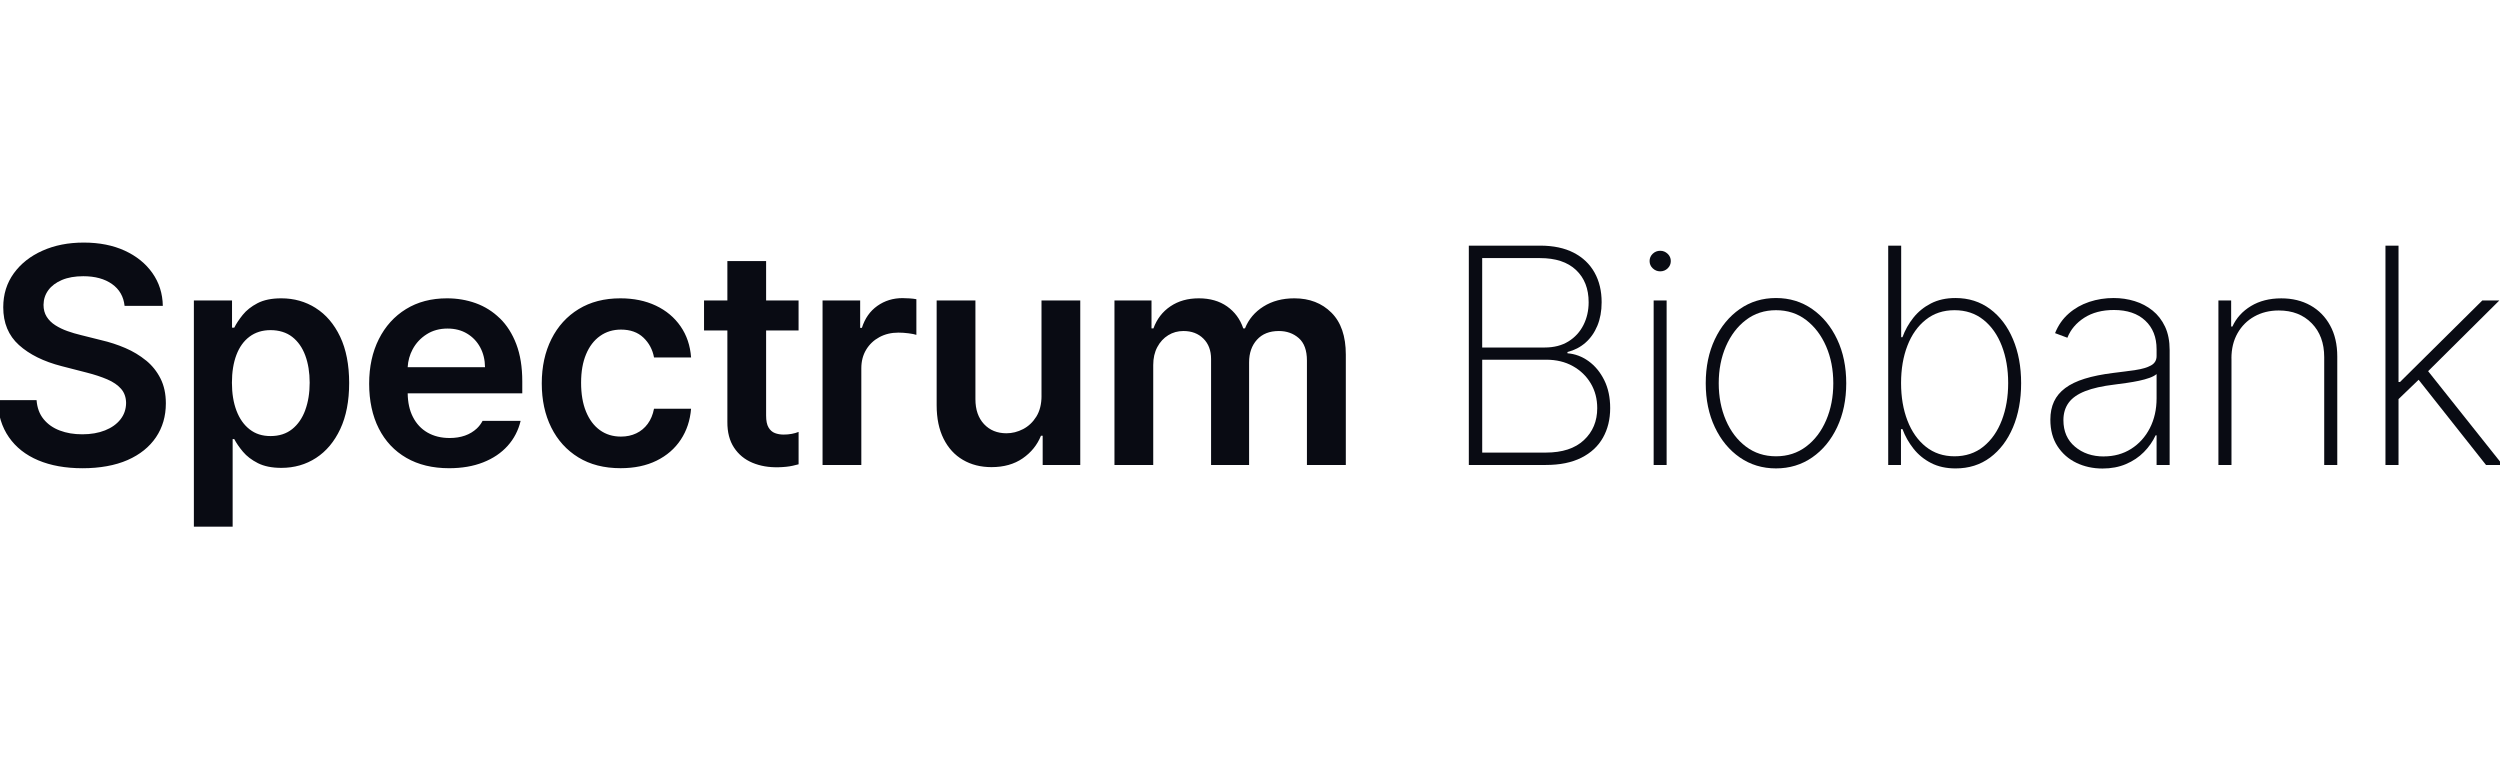 <svg width="325" height="100" viewBox="0 0 325 100" fill="none" xmlns="http://www.w3.org/2000/svg">
<g clip-path="url(#clip0_1396_686)">
<path d="M168.266 38.782C166.716 38.782 165.377 39.138 164.249 39.847C163.121 40.555 162.321 41.505 161.848 42.694H161.625C161.218 41.487 160.512 40.534 159.517 39.831C158.518 39.132 157.297 38.782 155.849 38.782C154.401 38.782 153.189 39.129 152.161 39.819C151.129 40.51 150.393 41.469 149.947 42.694H149.696V39.059H144.88V60.449H149.92V47.444C149.92 46.563 150.095 45.788 150.447 45.125C150.8 44.461 151.274 43.945 151.868 43.58C152.462 43.212 153.12 43.032 153.846 43.032C154.914 43.032 155.78 43.36 156.443 44.021C157.107 44.681 157.439 45.562 157.439 46.666V60.449H162.382V47.109C162.382 45.903 162.723 44.922 163.404 44.166C164.086 43.408 165.036 43.032 166.251 43.032C167.274 43.032 168.136 43.339 168.842 43.957C169.548 44.576 169.901 45.547 169.901 46.874V60.449H174.956V46.093C174.956 43.707 174.334 41.892 173.089 40.649C171.846 39.406 170.239 38.782 168.272 38.782H168.266ZM135.398 51.452C135.398 52.538 135.171 53.44 134.722 54.161C134.273 54.881 133.7 55.421 133.003 55.783C132.306 56.145 131.588 56.326 130.843 56.326C129.637 56.326 128.663 55.928 127.918 55.129C127.176 54.33 126.805 53.253 126.805 51.899V39.062H121.765V52.68C121.765 54.387 122.067 55.843 122.67 57.044C123.273 58.247 124.112 59.161 125.182 59.785C126.253 60.413 127.493 60.727 128.892 60.727C130.497 60.727 131.851 60.346 132.952 59.583C134.052 58.823 134.843 57.843 135.325 56.646H135.548V60.446H140.434V39.062H135.395V51.455L135.398 51.452ZM41.045 40.043C39.712 39.201 38.222 38.782 36.569 38.782C35.314 38.782 34.286 38.993 33.477 39.415C32.669 39.837 32.03 40.344 31.556 40.932C31.083 41.52 30.715 42.075 30.455 42.597H30.163V39.059H25.204V68.466H30.244V57.077H30.452C30.721 57.596 31.101 58.148 31.586 58.727C32.072 59.306 32.72 59.8 33.529 60.211C34.337 60.618 35.353 60.823 36.578 60.823C38.258 60.823 39.763 60.392 41.09 59.529C42.417 58.666 43.466 57.412 44.236 55.771C45.005 54.13 45.391 52.134 45.391 49.784C45.391 47.435 44.999 45.402 44.214 43.761C43.43 42.121 42.372 40.884 41.038 40.043H41.045ZM39.681 53.325C39.295 54.369 38.728 55.192 37.977 55.789C37.226 56.386 36.291 56.688 35.178 56.688C34.066 56.688 33.203 56.398 32.455 55.819C31.707 55.24 31.137 54.429 30.742 53.389C30.347 52.348 30.151 51.139 30.151 49.754C30.151 48.37 30.344 47.169 30.73 46.147C31.116 45.125 31.683 44.331 32.437 43.767C33.191 43.203 34.102 42.917 35.178 42.917C36.255 42.917 37.238 43.209 37.989 43.795C38.74 44.38 39.307 45.188 39.687 46.216C40.067 47.248 40.257 48.424 40.257 49.751C40.257 51.078 40.064 52.279 39.678 53.322L39.681 53.325ZM18.976 46.859C18.183 46.21 17.287 45.67 16.289 45.242C15.291 44.814 14.253 44.476 13.177 44.226L10.504 43.556C9.919 43.418 9.34 43.246 8.764 43.041C8.188 42.836 7.663 42.582 7.19 42.281C6.716 41.979 6.342 41.611 6.068 41.174C5.793 40.736 5.658 40.224 5.658 39.629C5.667 38.915 5.875 38.278 6.285 37.72C6.695 37.162 7.283 36.722 8.052 36.396C8.821 36.071 9.747 35.908 10.824 35.908C12.356 35.908 13.602 36.245 14.561 36.924C15.523 37.603 16.066 38.55 16.196 39.765H21.166C21.139 38.161 20.686 36.737 19.815 35.498C18.943 34.258 17.743 33.29 16.217 32.587C14.691 31.887 12.914 31.535 10.89 31.535C8.867 31.535 7.108 31.884 5.531 32.587C3.954 33.287 2.708 34.27 1.794 35.531C0.88 36.794 0.422 38.263 0.422 39.943C0.422 41.985 1.1 43.623 2.461 44.85C3.821 46.081 5.676 46.998 8.022 47.601L11.268 48.436C12.29 48.696 13.183 48.991 13.949 49.32C14.715 49.649 15.312 50.059 15.737 50.544C16.166 51.033 16.383 51.648 16.392 52.39C16.383 53.208 16.135 53.919 15.653 54.529C15.17 55.138 14.504 55.611 13.656 55.949C12.806 56.287 11.819 56.459 10.697 56.459C9.575 56.459 8.65 56.296 7.781 55.97C6.912 55.645 6.21 55.153 5.673 54.495C5.133 53.838 4.828 53.011 4.753 52.016H-0.329C-0.254 53.91 0.238 55.515 1.155 56.833C2.069 58.151 3.341 59.155 4.97 59.84C6.599 60.527 8.523 60.871 10.74 60.871C12.956 60.871 14.971 60.515 16.582 59.807C18.192 59.098 19.423 58.109 20.279 56.842C21.133 55.575 21.561 54.106 21.561 52.435C21.561 51.202 21.329 50.125 20.864 49.205C20.4 48.285 19.773 47.501 18.976 46.853V46.859ZM78.009 43.677C78.787 43.125 79.695 42.847 80.723 42.847C81.939 42.847 82.91 43.194 83.64 43.885C84.37 44.576 84.831 45.438 85.024 46.467H89.841C89.729 44.926 89.274 43.577 88.474 42.422C87.675 41.267 86.608 40.371 85.265 39.735C83.923 39.099 82.385 38.782 80.651 38.782C78.561 38.782 76.754 39.249 75.228 40.181C73.702 41.113 72.52 42.413 71.684 44.081C70.849 45.749 70.43 47.667 70.43 49.839C70.43 52.01 70.84 53.91 71.663 55.569C72.487 57.228 73.66 58.522 75.186 59.46C76.712 60.398 78.543 60.865 80.678 60.865C82.469 60.865 84.029 60.539 85.356 59.885C86.683 59.23 87.733 58.32 88.501 57.156C89.271 55.991 89.717 54.652 89.838 53.138H85.021C84.873 53.907 84.599 54.562 84.201 55.102C83.803 55.642 83.308 56.052 82.717 56.332C82.126 56.616 81.462 56.757 80.72 56.757C79.671 56.757 78.76 56.477 77.985 55.916C77.21 55.355 76.609 54.553 76.181 53.506C75.753 52.463 75.542 51.211 75.542 49.754C75.542 48.297 75.759 47.082 76.19 46.05C76.621 45.019 77.228 44.229 78.009 43.677ZM64.968 41.373C64.063 40.492 63.022 39.841 61.849 39.415C60.676 38.993 59.427 38.782 58.112 38.782C56.07 38.782 54.291 39.249 52.78 40.181C51.266 41.113 50.09 42.413 49.251 44.081C48.413 45.749 47.99 47.679 47.99 49.881C47.99 52.083 48.407 54.061 49.245 55.708C50.081 57.355 51.275 58.627 52.831 59.523C54.384 60.419 56.236 60.868 58.381 60.868C60.042 60.868 61.517 60.615 62.808 60.108C64.099 59.602 65.158 58.887 65.99 57.964C66.822 57.041 67.383 55.955 67.682 54.712H62.736C62.537 55.087 62.289 55.418 61.988 55.702C61.55 56.109 61.035 56.42 60.444 56.628C59.849 56.836 59.186 56.941 58.453 56.941C57.358 56.941 56.402 56.706 55.585 56.239C54.767 55.771 54.131 55.093 53.679 54.206C53.238 53.349 53.015 52.324 53 51.136H67.896V49.591C67.896 47.715 67.637 46.099 67.118 44.739C66.599 43.378 65.884 42.259 64.98 41.376L64.968 41.373ZM52.997 47.736C53.045 46.898 53.262 46.12 53.645 45.405C54.077 44.603 54.683 43.951 55.464 43.457C56.242 42.959 57.15 42.712 58.178 42.712C59.144 42.712 59.991 42.929 60.718 43.366C61.448 43.804 62.015 44.398 62.425 45.155C62.832 45.912 63.043 46.771 63.052 47.736H52.997ZM117.323 38.755C116.098 38.755 115.009 39.093 114.056 39.765C113.106 40.438 112.434 41.391 112.045 42.627H111.821V39.062H106.932V60.449H111.972V47.875C111.972 46.964 112.18 46.162 112.599 45.465C113.019 44.769 113.592 44.223 114.319 43.831C115.048 43.436 115.872 43.24 116.789 43.24C117.217 43.24 117.657 43.27 118.119 43.33C118.577 43.39 118.915 43.457 119.129 43.532V38.897C118.897 38.851 118.607 38.815 118.258 38.791C117.911 38.767 117.597 38.755 117.317 38.755H117.323ZM99.597 33.938H94.558V39.062H91.524V42.962H94.558V54.851C94.549 56.187 94.838 57.3 95.426 58.193C96.014 59.086 96.817 59.74 97.827 60.163C98.84 60.585 99.974 60.778 101.238 60.742C101.953 60.723 102.559 60.657 103.057 60.545C103.352 60.479 103.6 60.416 103.817 60.358V56.148C103.283 56.365 102.61 56.495 101.881 56.495C101.464 56.495 101.081 56.432 100.738 56.299C100.394 56.169 100.119 55.925 99.908 55.569C99.697 55.213 99.594 54.694 99.594 54.016V42.959H103.814V39.059H99.594V33.935L99.597 33.938Z" fill="#090B13"/>
<path d="M190.947 60.449V31.933H200.206C201.931 31.933 203.391 32.24 204.579 32.852C205.767 33.465 206.669 34.324 207.287 35.428C207.906 36.532 208.213 37.82 208.213 39.286C208.213 40.438 208.026 41.457 207.655 42.35C207.284 43.243 206.766 43.976 206.102 44.558C205.439 45.137 204.66 45.538 203.771 45.761V45.927C204.754 46.002 205.668 46.343 206.512 46.949C207.357 47.559 208.035 48.382 208.551 49.419C209.067 50.46 209.323 51.669 209.323 53.054C209.323 54.511 209.009 55.795 208.382 56.902C207.755 58.012 206.82 58.881 205.577 59.505C204.335 60.132 202.793 60.446 200.954 60.446H190.944L190.947 60.449ZM192.687 45.176H200.803C202.018 45.176 203.053 44.911 203.9 44.383C204.751 43.855 205.399 43.143 205.849 42.254C206.298 41.364 206.524 40.374 206.524 39.289C206.524 37.524 205.975 36.128 204.881 35.096C203.786 34.065 202.226 33.552 200.203 33.552H192.684V45.179L192.687 45.176ZM192.687 58.836H200.957C203.101 58.836 204.751 58.299 205.906 57.219C207.061 56.142 207.64 54.755 207.64 53.057C207.64 51.859 207.36 50.789 206.799 49.842C206.238 48.895 205.46 48.147 204.467 47.592C203.475 47.04 202.323 46.762 201.014 46.762H192.687V58.833V58.836Z" fill="#090B13"/>
<path d="M215.826 35.274C215.455 35.274 215.132 35.145 214.858 34.885C214.583 34.626 214.447 34.309 214.447 33.938C214.447 33.567 214.583 33.251 214.852 32.991C215.12 32.732 215.446 32.602 215.826 32.602C216.206 32.602 216.519 32.732 216.794 32.991C217.068 33.251 217.204 33.567 217.204 33.938C217.204 34.309 217.068 34.626 216.8 34.885C216.532 35.145 216.206 35.274 215.826 35.274ZM214.975 60.449V39.062H216.661V60.449H214.975Z" fill="#090B13"/>
<path d="M230.879 60.892C229.115 60.892 227.546 60.416 226.174 59.466C224.802 58.516 223.719 57.204 222.929 55.533C222.138 53.862 221.746 51.959 221.746 49.824C221.746 47.688 222.141 45.773 222.929 44.108C223.719 42.444 224.799 41.132 226.174 40.175C227.546 39.219 229.118 38.743 230.879 38.743C232.64 38.743 234.212 39.222 235.584 40.175C236.956 41.132 238.039 42.444 238.829 44.114C239.619 45.785 240.011 47.688 240.011 49.824C240.011 51.959 239.616 53.862 238.829 55.533C238.039 57.204 236.959 58.516 235.584 59.466C234.209 60.416 232.64 60.892 230.879 60.892ZM230.879 59.318C232.375 59.318 233.681 58.896 234.8 58.051C235.919 57.207 236.787 56.064 237.403 54.625C238.021 53.187 238.328 51.585 238.328 49.821C238.328 48.056 238.018 46.458 237.396 45.025C236.775 43.593 235.907 42.45 234.794 41.599C233.681 40.748 232.375 40.326 230.882 40.326C229.389 40.326 228.083 40.752 226.97 41.599C225.857 42.45 224.989 43.59 224.367 45.025C223.746 46.458 223.435 48.059 223.435 49.821C223.435 51.582 223.743 53.187 224.361 54.625C224.98 56.064 225.845 57.207 226.964 58.051C228.083 58.896 229.389 59.318 230.885 59.318H230.879Z" fill="#090B13"/>
<path d="M245.467 60.449V31.933H247.153V43.837H247.319C247.654 42.917 248.127 42.072 248.74 41.303C249.352 40.534 250.112 39.913 251.023 39.446C251.934 38.978 252.995 38.743 254.211 38.743C255.927 38.743 257.426 39.219 258.708 40.169C259.989 41.119 260.982 42.428 261.687 44.096C262.393 45.761 262.746 47.667 262.746 49.812C262.746 51.956 262.393 53.889 261.687 55.554C260.982 57.219 259.992 58.528 258.723 59.475C257.453 60.422 255.951 60.895 254.226 60.895C253.01 60.895 251.946 60.66 251.038 60.193C250.127 59.725 249.367 59.101 248.755 58.326C248.143 57.551 247.663 56.703 247.322 55.783H247.126V60.449H245.47H245.467ZM247.138 49.797C247.138 51.615 247.416 53.244 247.968 54.676C248.52 56.109 249.316 57.243 250.356 58.072C251.397 58.902 252.639 59.318 254.087 59.318C255.535 59.318 256.808 58.899 257.845 58.057C258.886 57.219 259.682 56.079 260.234 54.64C260.786 53.202 261.063 51.585 261.063 49.794C261.063 48.002 260.786 46.391 260.234 44.962C259.682 43.532 258.886 42.401 257.845 41.572C256.805 40.742 255.553 40.326 254.087 40.326C252.621 40.326 251.394 40.736 250.356 41.56C249.316 42.38 248.52 43.505 247.968 44.929C247.416 46.352 247.138 47.975 247.138 49.794V49.797Z" fill="#090B13"/>
<path d="M273.326 60.908C272.092 60.908 270.961 60.66 269.936 60.169C268.91 59.677 268.09 58.956 267.472 58.009C266.854 57.062 266.546 55.91 266.546 54.556C266.546 53.666 266.703 52.882 267.019 52.203C267.336 51.525 267.822 50.94 268.482 50.448C269.14 49.956 269.987 49.549 271.016 49.23C272.047 48.91 273.275 48.663 274.704 48.485C275.79 48.355 276.761 48.228 277.615 48.102C278.468 47.975 279.141 47.779 279.626 47.51C280.115 47.242 280.356 46.832 280.356 46.286V45.396C280.356 43.837 279.865 42.597 278.881 41.678C277.898 40.758 276.541 40.299 274.816 40.299C273.284 40.299 271.996 40.637 270.952 41.309C269.909 41.982 269.176 42.848 268.76 43.906L267.158 43.309C267.565 42.287 268.159 41.439 268.935 40.761C269.71 40.082 270.599 39.578 271.607 39.243C272.614 38.909 273.67 38.743 274.774 38.743C275.73 38.743 276.641 38.879 277.509 39.147C278.378 39.415 279.153 39.826 279.834 40.371C280.516 40.92 281.056 41.617 281.457 42.468C281.855 43.318 282.054 44.331 282.054 45.511V60.449H280.356V56.592H280.23C279.859 57.391 279.349 58.118 278.706 58.769C278.061 59.424 277.286 59.942 276.381 60.328C275.476 60.715 274.457 60.908 273.326 60.908ZM273.492 59.333C274.828 59.333 276.013 59.008 277.048 58.353C278.082 57.699 278.893 56.8 279.479 55.66C280.064 54.517 280.356 53.223 280.356 51.775V48.629C280.142 48.816 279.834 48.979 279.43 49.124C279.026 49.269 278.571 49.392 278.067 49.501C277.56 49.606 277.033 49.7 276.481 49.779C275.929 49.857 275.392 49.929 274.873 49.996C273.314 50.183 272.044 50.466 271.064 50.852C270.084 51.238 269.369 51.742 268.919 52.363C268.47 52.984 268.244 53.739 268.244 54.619C268.244 56.076 268.745 57.228 269.749 58.072C270.75 58.917 271.999 59.339 273.495 59.339L273.492 59.333Z" fill="#090B13"/>
<path d="M290.092 46.581V60.449H288.394V39.062H290.05V42.446H290.216C290.717 41.343 291.519 40.456 292.626 39.786C293.73 39.117 295.045 38.785 296.565 38.785C298.003 38.785 299.267 39.093 300.359 39.705C301.451 40.317 302.304 41.189 302.919 42.317C303.538 43.445 303.845 44.787 303.845 46.346V60.452H302.147V46.419C302.147 44.6 301.607 43.134 300.525 42.027C299.445 40.917 298.015 40.362 296.242 40.362C295.054 40.362 293.995 40.622 293.066 41.141C292.137 41.659 291.41 42.386 290.879 43.321C290.352 44.253 290.086 45.342 290.086 46.587L290.092 46.581Z" fill="#090B13"/>
<path d="M310.11 60.449V31.933H311.808V60.449H310.11ZM311.584 52.095L311.557 49.658H312.004L322.698 39.062H324.912L315.095 48.81L314.929 48.88L311.587 52.095H311.584ZM323.184 60.449L314.163 49.045L315.388 47.917L325.356 60.449H323.184Z" fill="#090B13"/>
</g>
<defs>
<clipPath id="clip0_1396_686">
<rect width="325" height="100" fill="white"/>
</clipPath>
</defs>
</svg>
